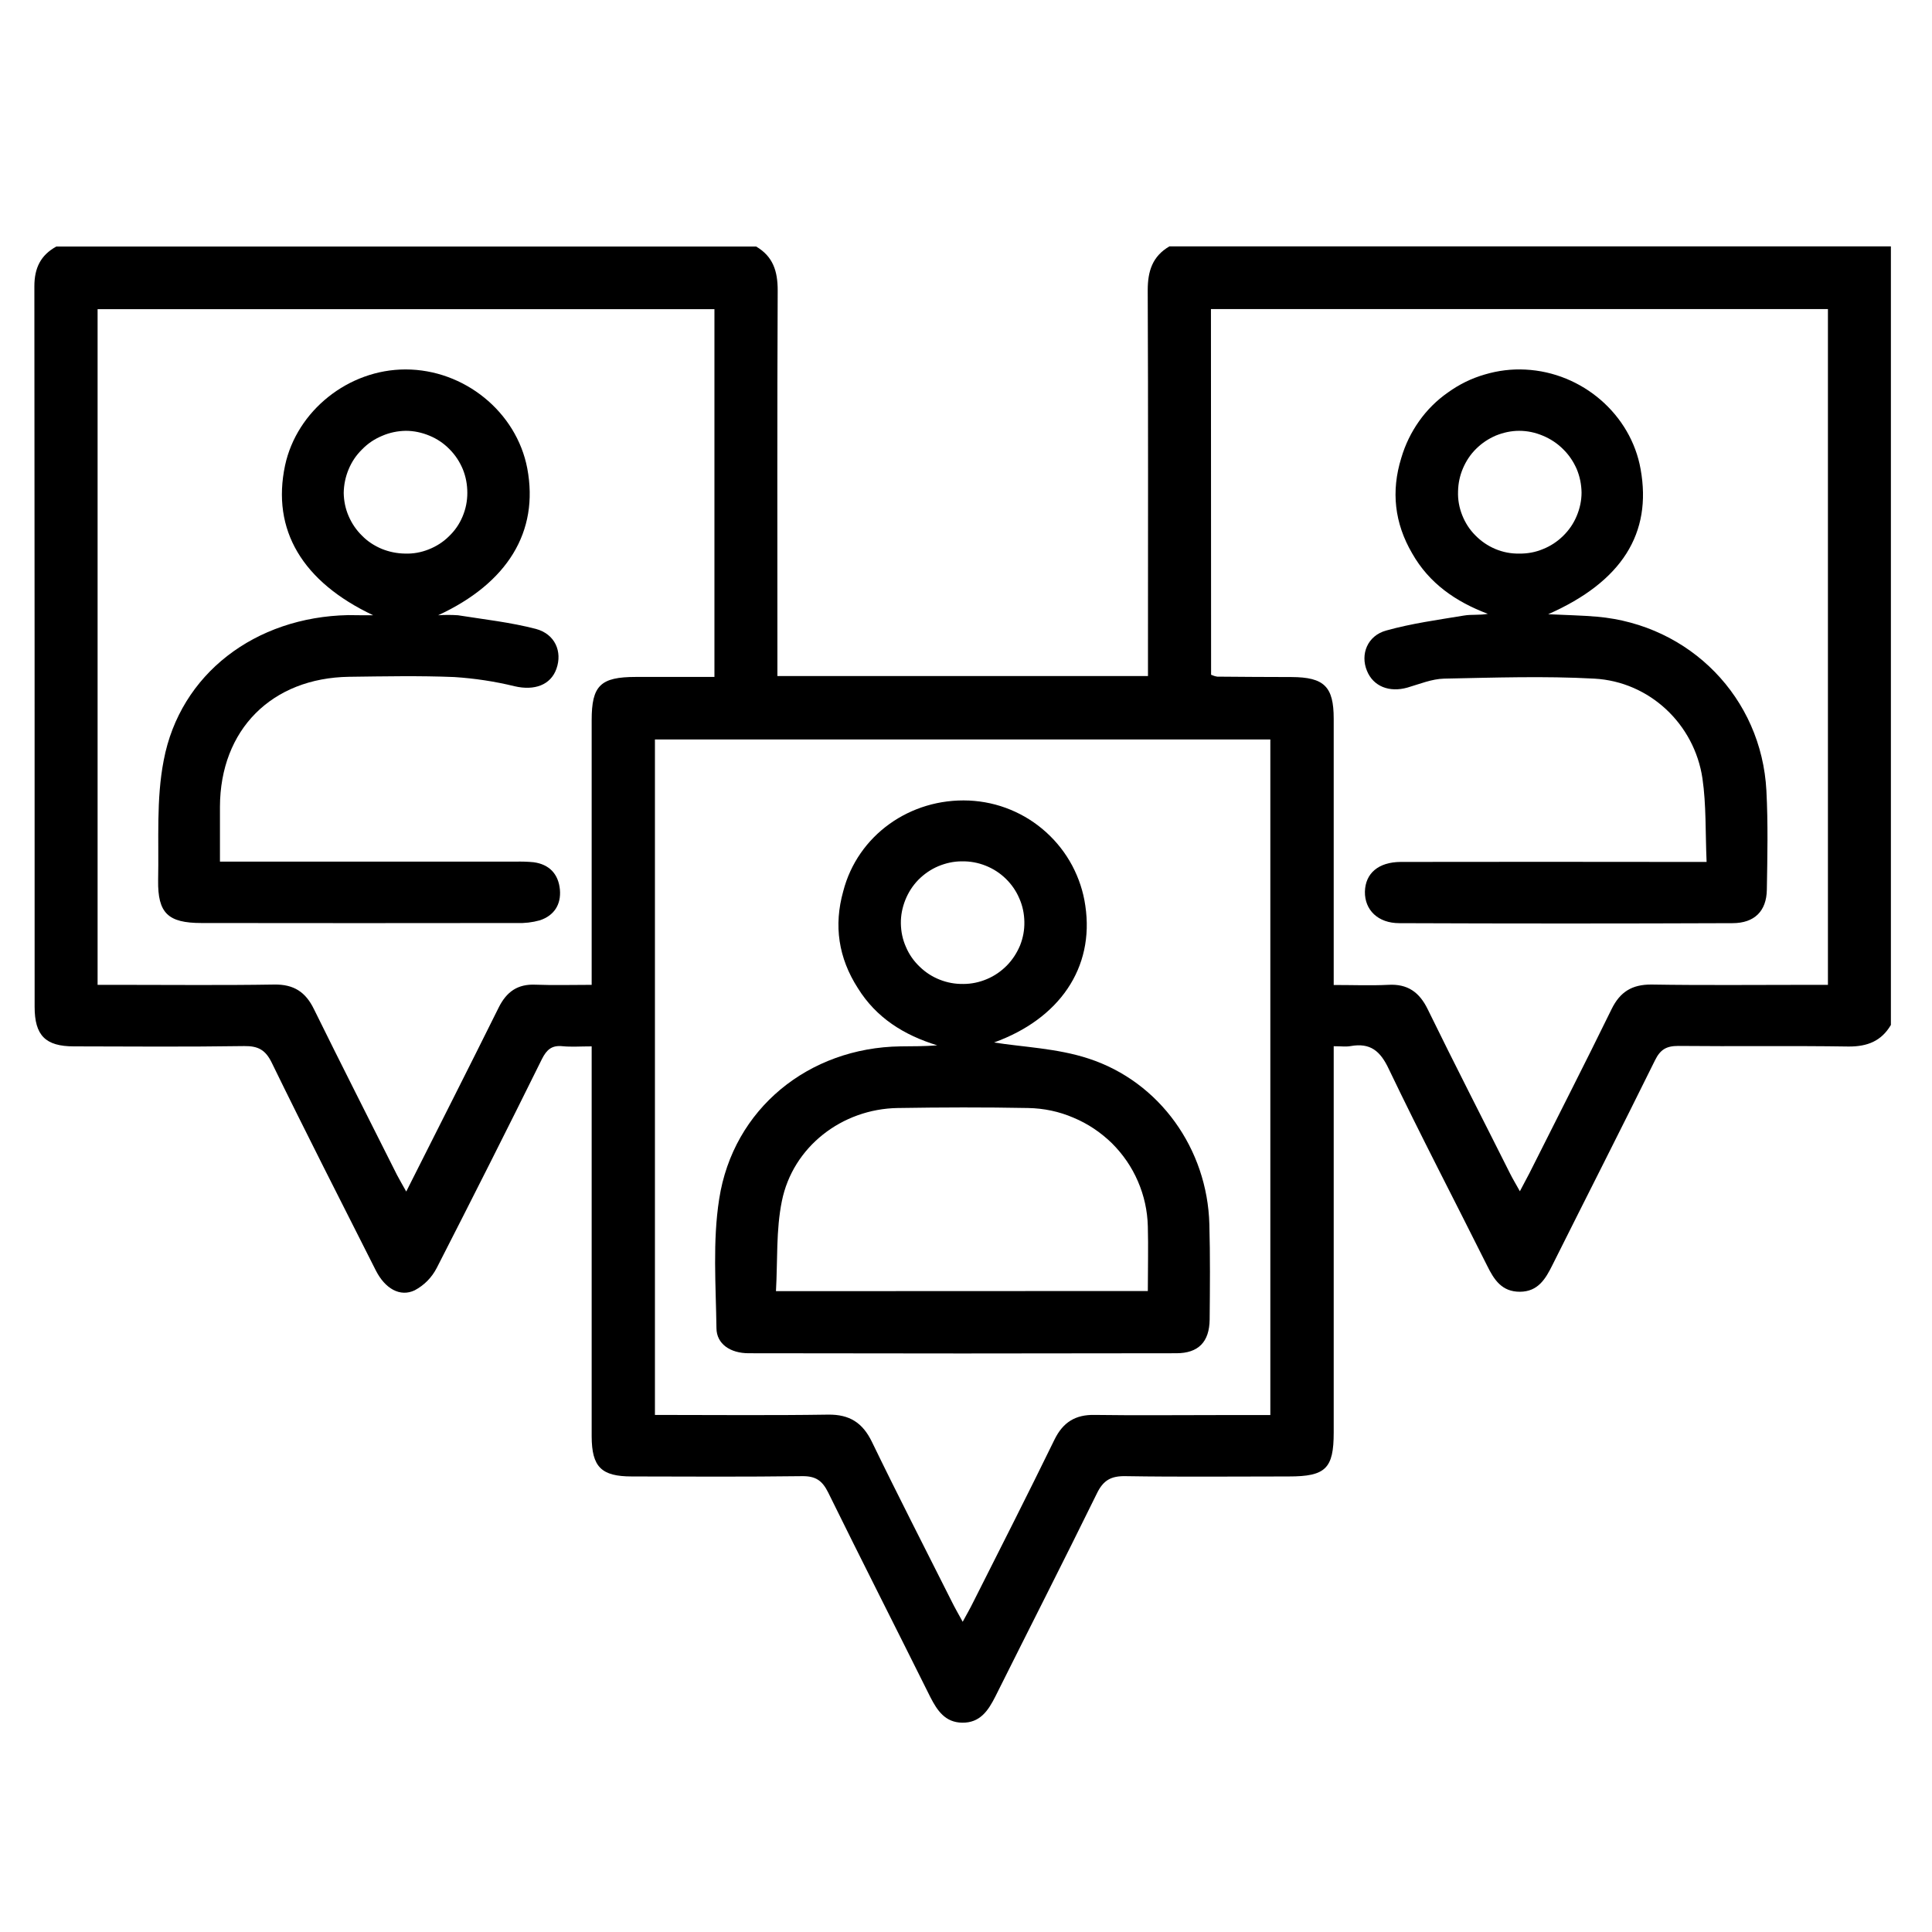 <svg xmlns="http://www.w3.org/2000/svg" xmlns:xlink="http://www.w3.org/1999/xlink" width="70" zoomAndPan="magnify" viewBox="0 0 52.5 52.5" height="70" preserveAspectRatio="xMidYMid meet" version="1.2"><defs><clipPath id="8327a402fc"><path d="M 0.895 6.695 L 51.414 6.695 L 51.414 46.812 L 0.895 46.812 Z M 0.895 6.695 "/></clipPath></defs><g id="80b8212577"><g clip-rule="nonzero" clip-path="url(#8327a402fc)"><path style=" stroke:none;fill-rule:nonzero;fill:#000000;fill-opacity:1;" d="M 51.383 27.852 C 51.125 28.289 50.746 28.441 50.234 28.438 C 48.695 28.414 47.148 28.438 45.605 28.422 C 45.281 28.422 45.117 28.52 44.973 28.812 C 44.055 30.672 43.113 32.52 42.188 34.371 C 42 34.75 41.797 35.098 41.305 35.102 C 40.809 35.105 40.598 34.773 40.41 34.391 C 39.52 32.609 38.598 30.844 37.738 29.047 C 37.508 28.559 37.238 28.332 36.703 28.426 C 36.578 28.449 36.445 28.43 36.242 28.43 L 36.242 29.035 C 36.242 32.332 36.242 35.629 36.242 38.926 C 36.242 39.906 36.023 40.121 35.023 40.121 C 33.547 40.121 32.066 40.137 30.59 40.113 C 30.191 40.105 29.98 40.223 29.805 40.586 C 28.898 42.434 27.965 44.262 27.047 46.102 C 26.852 46.488 26.629 46.82 26.145 46.812 C 25.684 46.805 25.469 46.484 25.281 46.117 C 24.359 44.262 23.418 42.414 22.504 40.555 C 22.344 40.234 22.168 40.109 21.797 40.113 C 20.254 40.133 18.711 40.125 17.168 40.121 C 16.34 40.121 16.082 39.863 16.078 39.035 C 16.078 35.707 16.078 32.379 16.078 29.051 L 16.078 28.434 C 15.773 28.434 15.531 28.453 15.289 28.43 C 14.996 28.398 14.855 28.523 14.727 28.777 C 13.789 30.676 12.832 32.57 11.867 34.457 C 11.73 34.719 11.531 34.922 11.27 35.062 C 10.871 35.254 10.461 35.016 10.211 34.52 C 9.262 32.641 8.305 30.766 7.383 28.875 C 7.211 28.523 7.008 28.422 6.637 28.426 C 5.094 28.449 3.551 28.438 2.008 28.434 C 1.234 28.434 0.941 28.137 0.941 27.359 C 0.941 20.832 0.941 14.309 0.934 7.781 C 0.934 7.281 1.105 6.934 1.531 6.699 L 20.547 6.699 C 21.008 6.969 21.133 7.371 21.133 7.891 C 21.117 11.184 21.125 14.477 21.125 17.773 L 21.125 18.371 L 31.195 18.371 L 31.195 17.77 C 31.195 14.473 31.203 11.18 31.188 7.887 C 31.188 7.367 31.316 6.965 31.777 6.695 L 51.383 6.695 Z M 19.414 8.402 L 2.652 8.402 L 2.652 26.762 L 3.219 26.762 C 4.629 26.762 6.039 26.777 7.453 26.754 C 7.984 26.746 8.305 26.957 8.531 27.422 C 9.273 28.93 10.035 30.426 10.789 31.93 C 10.859 32.066 10.938 32.195 11.039 32.379 C 11.898 30.672 12.734 29.027 13.551 27.379 C 13.766 26.949 14.066 26.734 14.559 26.758 C 15.051 26.777 15.531 26.762 16.078 26.762 L 16.078 26.129 C 16.078 23.941 16.078 21.758 16.078 19.57 C 16.078 18.629 16.316 18.395 17.281 18.395 C 17.98 18.395 18.684 18.395 19.414 18.395 Z M 32.91 18.336 C 32.965 18.359 33.02 18.379 33.078 18.387 C 33.746 18.395 34.422 18.395 35.094 18.398 C 35.984 18.402 36.242 18.656 36.242 19.531 C 36.242 21.734 36.242 23.938 36.242 26.141 L 36.242 26.766 C 36.777 26.766 37.25 26.785 37.719 26.762 C 38.25 26.73 38.57 26.961 38.797 27.426 C 39.527 28.922 40.289 30.402 41.035 31.891 C 41.109 32.039 41.195 32.18 41.301 32.371 C 41.406 32.172 41.484 32.027 41.559 31.883 C 42.301 30.402 43.062 28.918 43.793 27.422 C 44.023 26.953 44.348 26.75 44.879 26.754 C 46.305 26.777 47.734 26.762 49.16 26.762 L 49.672 26.762 L 49.672 8.398 L 32.906 8.398 Z M 17.797 20.094 L 17.797 38.449 C 19.387 38.449 20.945 38.465 22.504 38.441 C 23.086 38.434 23.441 38.66 23.695 39.184 C 24.398 40.637 25.137 42.074 25.863 43.52 C 25.945 43.688 26.039 43.848 26.16 44.07 C 26.281 43.848 26.367 43.699 26.445 43.539 C 27.188 42.066 27.934 40.598 28.656 39.117 C 28.887 38.648 29.223 38.438 29.746 38.449 C 30.863 38.465 31.977 38.453 33.094 38.453 L 34.52 38.453 L 34.52 20.094 Z M 17.797 20.094 "/></g><path style=" stroke:none;fill-rule:nonzero;fill:#000000;fill-opacity:1;" d="M 10.141 16.719 C 8.219 15.812 7.375 14.402 7.746 12.648 C 8.066 11.16 9.469 10.039 11.02 10.039 C 12.613 10.039 14.035 11.191 14.328 12.727 C 14.652 14.449 13.789 15.848 11.906 16.719 C 12.086 16.707 12.266 16.707 12.445 16.719 C 13.156 16.832 13.871 16.91 14.562 17.09 C 15.086 17.23 15.285 17.711 15.121 18.172 C 14.965 18.617 14.52 18.773 13.984 18.648 C 13.445 18.516 12.898 18.434 12.344 18.398 C 11.395 18.359 10.441 18.379 9.488 18.391 C 7.383 18.422 5.984 19.828 5.977 21.922 C 5.977 22.391 5.977 22.863 5.977 23.414 L 6.574 23.414 C 9.051 23.414 11.527 23.414 14.008 23.414 C 14.172 23.41 14.336 23.414 14.5 23.43 C 14.93 23.488 15.176 23.754 15.215 24.176 C 15.25 24.578 15.059 24.879 14.672 25.008 C 14.465 25.066 14.258 25.09 14.043 25.082 C 11.188 25.086 8.332 25.086 5.477 25.082 C 4.566 25.082 4.285 24.816 4.297 23.922 C 4.32 22.832 4.242 21.719 4.449 20.66 C 4.895 18.309 6.938 16.766 9.461 16.715 C 9.684 16.719 9.914 16.719 10.141 16.719 Z M 12.699 13.395 C 12.699 13.172 12.66 12.957 12.578 12.754 C 12.492 12.547 12.371 12.363 12.215 12.207 C 12.059 12.047 11.879 11.926 11.672 11.84 C 11.465 11.754 11.25 11.707 11.027 11.707 C 10.805 11.711 10.59 11.754 10.383 11.844 C 10.176 11.93 9.996 12.051 9.84 12.211 C 9.68 12.367 9.559 12.547 9.473 12.754 C 9.387 12.961 9.344 13.172 9.34 13.395 C 9.344 13.613 9.387 13.824 9.473 14.023 C 9.559 14.223 9.68 14.402 9.836 14.555 C 9.988 14.711 10.168 14.828 10.371 14.914 C 10.574 14.996 10.781 15.039 11.004 15.043 C 11.227 15.051 11.441 15.012 11.648 14.93 C 11.855 14.848 12.043 14.73 12.199 14.574 C 12.359 14.422 12.484 14.242 12.57 14.035 C 12.656 13.832 12.699 13.617 12.699 13.395 Z M 12.699 13.395 "/><path style=" stroke:none;fill-rule:nonzero;fill:#000000;fill-opacity:1;" d="M 46.375 23.422 C 46.34 22.609 46.367 21.871 46.262 21.152 C 46.043 19.676 44.824 18.523 43.324 18.441 C 41.965 18.367 40.602 18.414 39.242 18.441 C 38.906 18.449 38.57 18.59 38.246 18.684 C 37.754 18.824 37.316 18.652 37.145 18.227 C 36.961 17.781 37.156 17.273 37.672 17.133 C 38.359 16.941 39.074 16.844 39.781 16.727 C 39.988 16.691 40.203 16.723 40.43 16.68 C 39.559 16.352 38.836 15.852 38.375 15.039 C 37.895 14.219 37.797 13.352 38.078 12.445 C 38.184 12.086 38.344 11.754 38.562 11.445 C 38.777 11.141 39.039 10.879 39.348 10.664 C 39.652 10.445 39.984 10.281 40.348 10.176 C 40.707 10.07 41.074 10.023 41.453 10.043 C 43 10.121 44.32 11.266 44.582 12.75 C 44.895 14.488 44.078 15.805 42.07 16.691 C 42.574 16.715 42.988 16.723 43.398 16.758 C 45.926 16.98 47.867 18.961 48 21.484 C 48.047 22.383 48.027 23.281 48.012 24.176 C 48.004 24.758 47.676 25.086 47.078 25.086 C 44.059 25.098 41.043 25.098 38.023 25.086 C 37.445 25.086 37.082 24.727 37.09 24.23 C 37.102 23.734 37.453 23.426 38.062 23.422 C 40.605 23.418 43.148 23.418 45.691 23.422 Z M 41.277 15.043 C 41.504 15.047 41.719 15.008 41.926 14.922 C 42.133 14.84 42.316 14.719 42.473 14.566 C 42.633 14.41 42.758 14.23 42.844 14.023 C 42.93 13.82 42.977 13.605 42.977 13.383 C 42.973 13.16 42.93 12.949 42.844 12.742 C 42.754 12.539 42.633 12.359 42.473 12.203 C 42.316 12.047 42.133 11.926 41.926 11.84 C 41.723 11.754 41.508 11.707 41.281 11.707 C 41.062 11.707 40.852 11.754 40.648 11.836 C 40.449 11.922 40.27 12.039 40.113 12.195 C 39.957 12.348 39.84 12.527 39.754 12.727 C 39.668 12.93 39.625 13.137 39.621 13.355 C 39.613 13.578 39.652 13.793 39.734 14 C 39.816 14.207 39.934 14.391 40.09 14.547 C 40.246 14.707 40.43 14.832 40.633 14.918 C 40.84 15.004 41.055 15.047 41.277 15.043 Z M 41.277 15.043 "/><path style=" stroke:none;fill-rule:nonzero;fill:#000000;fill-opacity:1;" d="M 27.012 28.328 C 27.789 28.453 28.727 28.484 29.582 28.766 C 31.52 29.398 32.809 31.23 32.863 33.266 C 32.887 34.129 32.879 34.996 32.871 35.859 C 32.863 36.465 32.566 36.773 31.965 36.773 C 28.09 36.781 24.215 36.781 20.344 36.773 C 19.844 36.773 19.473 36.52 19.469 36.094 C 19.453 34.922 19.363 33.73 19.543 32.582 C 19.922 30.129 21.977 28.469 24.469 28.434 C 24.797 28.43 25.125 28.434 25.469 28.406 C 24.566 28.129 23.812 27.66 23.309 26.848 C 22.785 26.031 22.652 25.152 22.914 24.219 C 23.305 22.703 24.727 21.684 26.336 21.754 C 26.727 21.773 27.102 21.855 27.461 22.004 C 27.82 22.152 28.145 22.359 28.43 22.617 C 28.719 22.879 28.953 23.18 29.137 23.523 C 29.316 23.863 29.438 24.227 29.492 24.609 C 29.746 26.309 28.777 27.691 27.012 28.328 Z M 31.191 35.082 C 31.191 34.461 31.207 33.891 31.191 33.324 C 31.18 32.898 31.09 32.492 30.922 32.102 C 30.754 31.711 30.516 31.367 30.215 31.066 C 29.91 30.77 29.562 30.535 29.168 30.371 C 28.777 30.203 28.367 30.117 27.938 30.109 C 26.758 30.086 25.578 30.09 24.395 30.109 C 22.879 30.133 21.543 31.164 21.246 32.641 C 21.086 33.426 21.133 34.25 21.086 35.086 Z M 24.48 25.094 C 24.484 25.316 24.527 25.527 24.617 25.73 C 24.703 25.934 24.828 26.113 24.988 26.266 C 25.148 26.422 25.328 26.539 25.535 26.621 C 25.742 26.703 25.957 26.742 26.18 26.738 C 26.402 26.738 26.617 26.691 26.82 26.605 C 27.023 26.52 27.203 26.395 27.359 26.238 C 27.516 26.078 27.633 25.895 27.719 25.691 C 27.801 25.484 27.84 25.273 27.836 25.051 C 27.832 24.828 27.789 24.617 27.699 24.414 C 27.613 24.211 27.488 24.031 27.332 23.879 C 27.172 23.723 26.988 23.605 26.781 23.523 C 26.574 23.441 26.359 23.402 26.137 23.406 C 25.914 23.406 25.703 23.453 25.496 23.539 C 25.293 23.625 25.113 23.75 24.957 23.906 C 24.801 24.066 24.684 24.25 24.602 24.453 C 24.52 24.66 24.477 24.871 24.48 25.094 Z M 24.48 25.094 "/></g></svg>